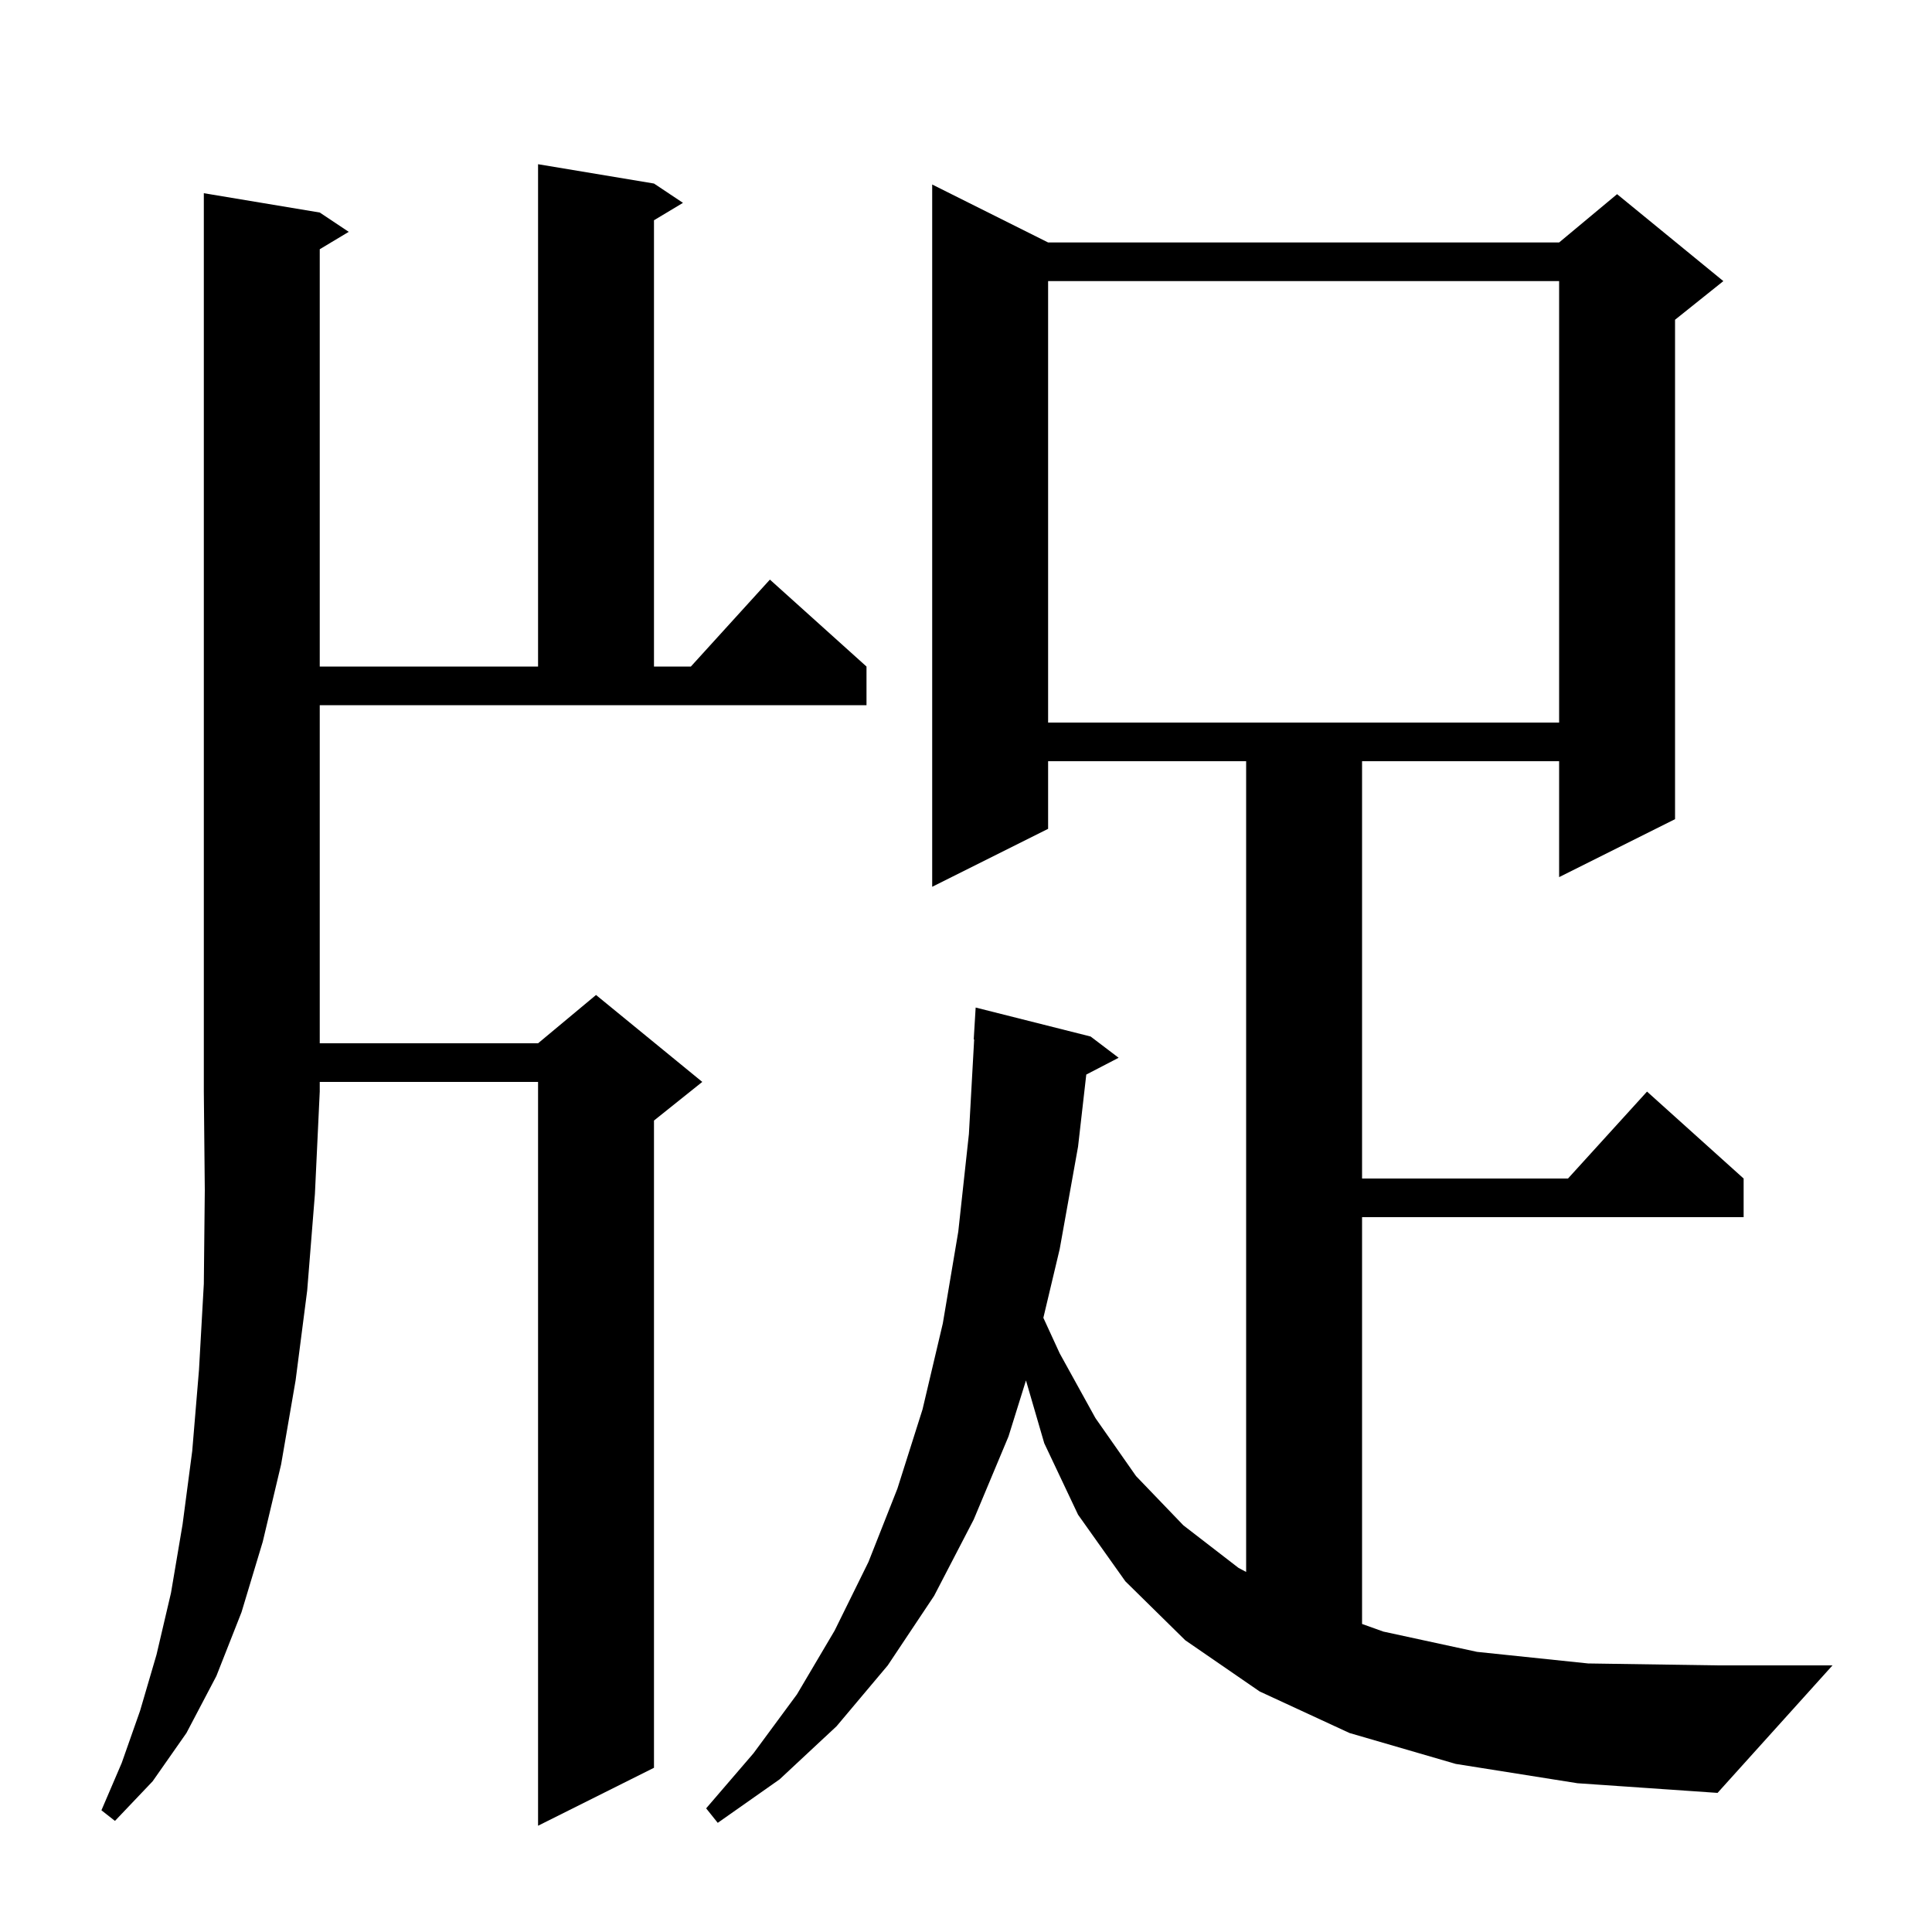 <svg xmlns="http://www.w3.org/2000/svg" xmlns:xlink="http://www.w3.org/1999/xlink" version="1.1" baseProfile="full" viewBox="0 0 200 200" width="200" height="200">
<g fill="black">
<path d="M 150.7 182.6 L 139.7 179.4 L 130.4 175.1 L 122.7 169.8 L 116.5 163.7 L 111.6 156.8 L 108.1 149.4 L 106.208 142.902 L 104.4 148.7 L 100.8 157.3 L 96.7 165.2 L 91.9 172.4 L 86.6 178.7 L 80.7 184.2 L 74.3 188.7 L 73.1 187.2 L 78.0 181.5 L 82.5 175.4 L 86.4 168.8 L 89.9 161.7 L 92.9 154.1 L 95.5 145.9 L 97.6 137.0 L 99.2 127.5 L 100.3 117.4 L 100.845 107.599 L 100.8 107.6 L 101.0 104.3 L 112.9 107.3 L 115.8 109.5 L 112.451 111.239 L 111.6 118.7 L 109.7 129.3 L 108.008 136.418 L 109.7 140.1 L 113.4 146.8 L 117.6 152.8 L 122.5 157.9 L 128.2 162.3 L 129.0 162.729 L 129.0 78.8 L 108.5 78.8 L 108.5 85.8 L 96.5 91.8 L 96.5 19.1 L 108.5 25.1 L 161.4 25.1 L 167.4 20.1 L 178.4 29.1 L 173.4 33.1 L 173.4 84.8 L 161.4 90.8 L 161.4 78.8 L 141.0 78.8 L 141.0 122.0 L 162.318 122.0 L 170.5 113.0 L 180.5 122.0 L 180.5 126.0 L 141.0 126.0 L 141.0 168.112 L 143.2 168.9 L 152.9 171.0 L 164.4 172.2 L 177.8 172.4 L 189.7 172.4 L 177.8 185.6 L 163.3 184.6 Z M 33.1 22.0 L 36.1 24.0 L 33.1 25.8 L 33.1 69.0 L 55.7 69.0 L 55.7 17.0 L 67.7 19.0 L 70.7 21.0 L 67.7 22.8 L 67.7 69.0 L 71.518 69.0 L 79.7 60.0 L 89.7 69.0 L 89.7 73.0 L 33.1 73.0 L 33.1 108.0 L 55.7 108.0 L 61.7 103.0 L 72.7 112.0 L 67.7 116.0 L 67.7 183.0 L 55.7 189.0 L 55.7 112.0 L 33.1 112.0 L 33.1 113.0 L 32.6 123.6 L 31.8 133.6 L 30.6 142.9 L 29.1 151.6 L 27.2 159.6 L 25.0 166.9 L 22.4 173.5 L 19.3 179.4 L 15.8 184.4 L 11.9 188.5 L 10.5 187.4 L 12.6 182.5 L 14.5 177.1 L 16.2 171.3 L 17.7 164.9 L 18.9 157.8 L 19.9 150.2 L 20.6 141.8 L 21.1 132.9 L 21.2 123.2 L 21.1 113.0 L 21.1 20.0 Z M 108.5 29.1 L 108.5 74.8 L 161.4 74.8 L 161.4 29.1 Z " />
</g>
</svg>
